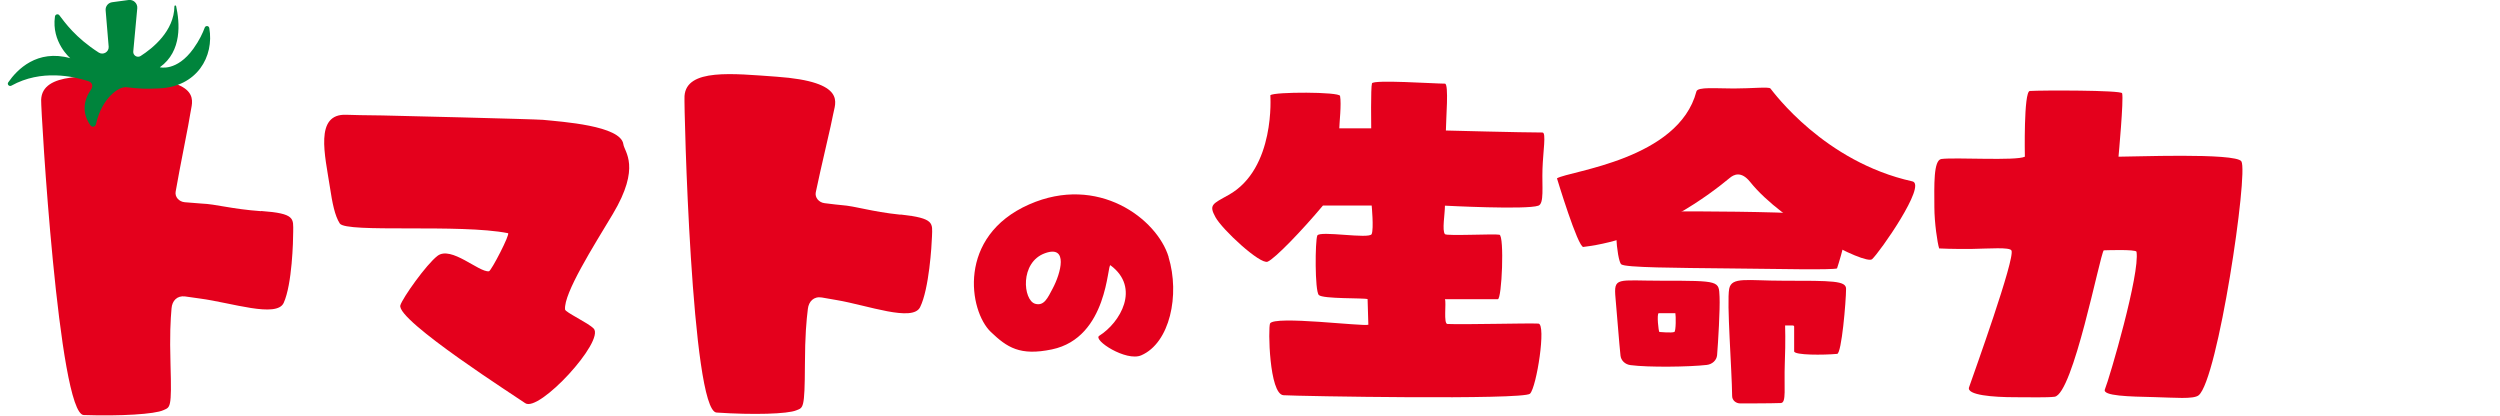 <?xml version="1.0" encoding="UTF-8"?>
<svg id="_レイヤー_1" data-name="レイヤー_1" xmlns="http://www.w3.org/2000/svg" version="1.1" viewBox="0 0 262.45 43.62">
  <!-- Generator: Adobe Illustrator 29.6.0, SVG Export Plug-In . SVG Version: 2.1.1 Build 207)  -->
  <defs>
    <style>
      .st0 {
        fill: #00843c;
      }

      .st1 {
        fill: #e4001c;
      }
    </style>
  </defs>
  <path class="st1" d="M94.54,22.54c-3.15-.33-4.68-.9-6.22-1.01-.13,0-1-.11-1.75-.2-.61-.07-1.04-.6-.93-1.14.49-2.4,1.69-7.35,1.83-8.22.17-1.09,1.57-3.39-5.97-3.92-4.55-.32-9.44-.89-9.64,2.03-.07,1.05.73,33.05,3.36,33.23,3.89.26,7.46.15,8.37-.23.73-.3.89-.09.91-4.79.01-3.1.16-4.63.31-5.87.09-.77.62-1.33,1.46-1.19.64.11,1.3.22,1.55.27,3.31.56,7.98,2.33,8.77.75.95-1.92,1.22-6.5,1.25-7.43.04-1.38.31-1.91-3.3-2.3Z"/>
  <g>
    <path class="st1" d="M27.41,22.17c-3.16-.23-4.71-.74-6.25-.8-.13,0-1-.08-1.76-.14-.61-.05-1.06-.56-.96-1.11.41-2.42,1.44-7.4,1.55-8.27.13-1.1,1.46-3.44-6.1-3.72-4.55-.17-9.47-.57-9.57,2.35-.04,1.05,1.84,33.01,4.47,33.09,3.89.13,7.46-.09,8.36-.51.72-.33.89-.12.75-4.82-.09-3.1,0-4.63.11-5.88.06-.77.57-1.35,1.42-1.24.64.09,1.31.18,1.56.22,3.33.44,8.05,2.06,8.79.46.89-1.95,1-6.54,1-7.47,0-1.38.25-1.92-3.37-2.18Z"/>
    <path class="st0" d="M13.13,9.17c-.57-.07-2.42,1.01-3.06,3.88-.06.27-.41.34-.57.12-.51-.71-1.12-2.09.06-3.78.24-.34.14-.72-.26-.86-1.58-.52-4.97-1.28-8.1.46-.23.13-.49-.13-.33-.35.91-1.32,3.02-3.51,6.51-2.53,0,0-2-1.69-1.61-4.38.03-.23.32-.31.46-.13.58.76,1.69,2.35,4.14,3.92.46.29,1.06-.06,1.04-.6l-.32-3.83c-.04-.43.27-.81.7-.86L13.5,0c.51-.07.96.36.91.87l-.42,4.53c-.04.42.42.7.77.48,1.27-.81,3.52-2.62,3.55-5.22,0-.11.16-.12.18-.02.37,1.7.66,4.73-1.71,6.42,0,0,1.77.49,3.53-1.96.63-.88.98-1.65,1.18-2.2.09-.24.44-.21.48.04.53,2.99-1.29,6.18-5.28,6.34-1.43.06-1.86.06-3.56-.14Z"/>
  </g>
  <path class="st1" d="M62.32,34.49c-.55-.59-2.97-1.7-3-2-.16-1.68,2.99-6.65,5-10,3-5,1.22-6.55,1.12-7.35-.26-1.96-6.48-2.36-8.44-2.56-.7-.07-16.82-.47-16.85-.46-1.78-.02-3.16-.04-3.78-.07-3.39-.15-2.24,4.29-1.74,7.57.26,1.72.52,3.03,1.04,3.84.66,1.02,12.66.02,17.66,1.02.27.05-1.76,3.97-2,4-1.05.13-3.97-2.71-5.4-1.62-1.17.89-3.68,4.43-3.9,5.19-.46,1.58,12.45,9.79,13.1,10.27,1.43,1.04,8.41-6.53,7.19-7.84Z"/>
  <path class="st1" d="M122.68,26.97c-1.22-4-7.4-8.7-14.64-5.51-7.6,3.35-6.33,11.19-4.02,13.39,1.71,1.63,3.06,2.53,6.41,1.83,5.92-1.24,5.8-9.09,6.15-8.83,3.18,2.36,1.02,6.02-1.18,7.4-.71.44,2.83,2.74,4.41,2.05,3-1.3,4.08-6.33,2.86-10.33ZM110.52,30.27c-.53,1-.91,1.89-1.85,1.62-1.27-.37-1.64-4.35,1.04-5.31,2.49-.89,1.64,2.13.81,3.69Z"/>
  <g>
    <path class="st1" d="M133.36,10s.57,7.71-4.39,10.47c-1.7.95-2.08,1.03-1.37,2.33s4.7,5,5.48,4.67,3.66-3.33,5.8-5.89h5.12s.23,2.43,0,2.99-5.48-.39-5.71.16-.27,5.81.16,6.24,4.71.29,5.12.43l.08,2.69c-.55.2-9.89-.98-10.32-.13-.21.43-.1,7.42,1.41,7.53,1.51.1,25.19.51,25.88-.16s1.73-7.32.88-7.36c-1.15-.06-7.8.12-9.55.04-.43-.02-.1-2.23-.26-2.6h5.55c.43,0,.7-6.66.17-6.77s-5.54.15-5.72-.06c-.32-.37,0-2.13,0-2.99,0,0,8.57.45,9.81,0,.62-.22.37-1.98.43-3.84s.41-3.84,0-3.84c-2.13,0-10.14-.21-10.14-.21,0-1.1.33-4.92-.1-4.92-1.13,0-7.52-.44-7.66-.03s-.08,4.72-.08,4.72h-3.35c0-.49.24-2.54.08-3.4-.08-.44-6.91-.44-7.3-.08Z"/>
    <g>
      <path class="st1" d="M166.23,25.93c-.58.07-2.78-7.21-2.78-7.21,1.35-.79,12.77-1.96,14.64-9.12.13-.5,2.06-.31,3.93-.31s3.68-.2,3.84,0c.33.4,5.65,7.7,14.9,9.75,1.56.34-3.47,7.5-4.23,8.17-.71.63-9.39-3.84-12.8-8.11-.96-1.2-1.74-.75-2.13-.43-1.95,1.62-8.11,6.4-15.36,7.25Z"/>
      <path class="st1" d="M170.2,27.76c-.47-.43-.94-5.55,0-5.55,1.3,0,23.18-.24,23.59.85.41,1.09-.94,5.12-.94,5.12-.54.17-5.96.06-11.32,0-5.5-.06-10.94-.08-11.32-.43Z"/>
      <path class="st1" d="M181.53,30.32c.25-1.29,1.89-.85,5.66-.85,5.19,0,6.61,0,6.61.85,0,1.28-.47,6.83-.94,6.83-1.4.13-4.51.15-4.51-.27,0-.37,0-2.11,0-2.59,0-.07-.06-.12-.14-.12h-.81s.06,1.68-.03,3.88c-.1,2.69.19,4.24-.42,4.26-1.13.04-3.2.04-4.26.04-.47,0-.85-.34-.85-.77-.03-2.82-.58-9.84-.31-11.26Z"/>
      <path class="st1" d="M174.45,29.47c-4.72,0-5.06-.45-4.85,1.86.15,1.63.39,4.83.52,6,.05.51.48.93,1.05,1,1.89.25,6.16.19,8.01-.02.58-.07,1.03-.49,1.08-1.02.11-1.33.32-4.9.26-6.12-.08-1.68.08-1.7-6.06-1.7ZM175.77,34.85c-.27.12-1.57,0-1.57,0-.09-.07-.28-1.84-.08-1.97h1.76c.06.27.07,1.9-.11,1.97Z"/>
    </g>
    <path class="st1" d="M203.57,26.07c-.18-.55-.5-2.71-.5-4.32-.01-2.27-.11-4.95.74-5.06,1.46-.19,7.83.22,8.76-.24,0,0-.14-6.85.52-6.9,1.19-.08,9.59-.09,9.69.24.18.63-.38,6.66-.38,6.66,1.16.02,12.32-.44,12.9.49.75,1.19-2.47,22.93-4.49,24.56-.54.43-2.54.24-4.63.19-2.69-.06-5.49-.12-5.21-.81.5-1.23,3.7-12.17,3.32-14.45-.05-.28-3.44-.15-3.44-.15-.42.55-3.22,15.11-5.16,15.37-.79.1-2.58.05-4.16.05-2.28,0-5.1-.22-4.82-1.04.48-1.39,4.88-13.59,4.45-14.37-.2-.36-2.29-.19-4.09-.16-2.07.03-3.5-.05-3.5-.05Z"/>
  </g>
</svg>